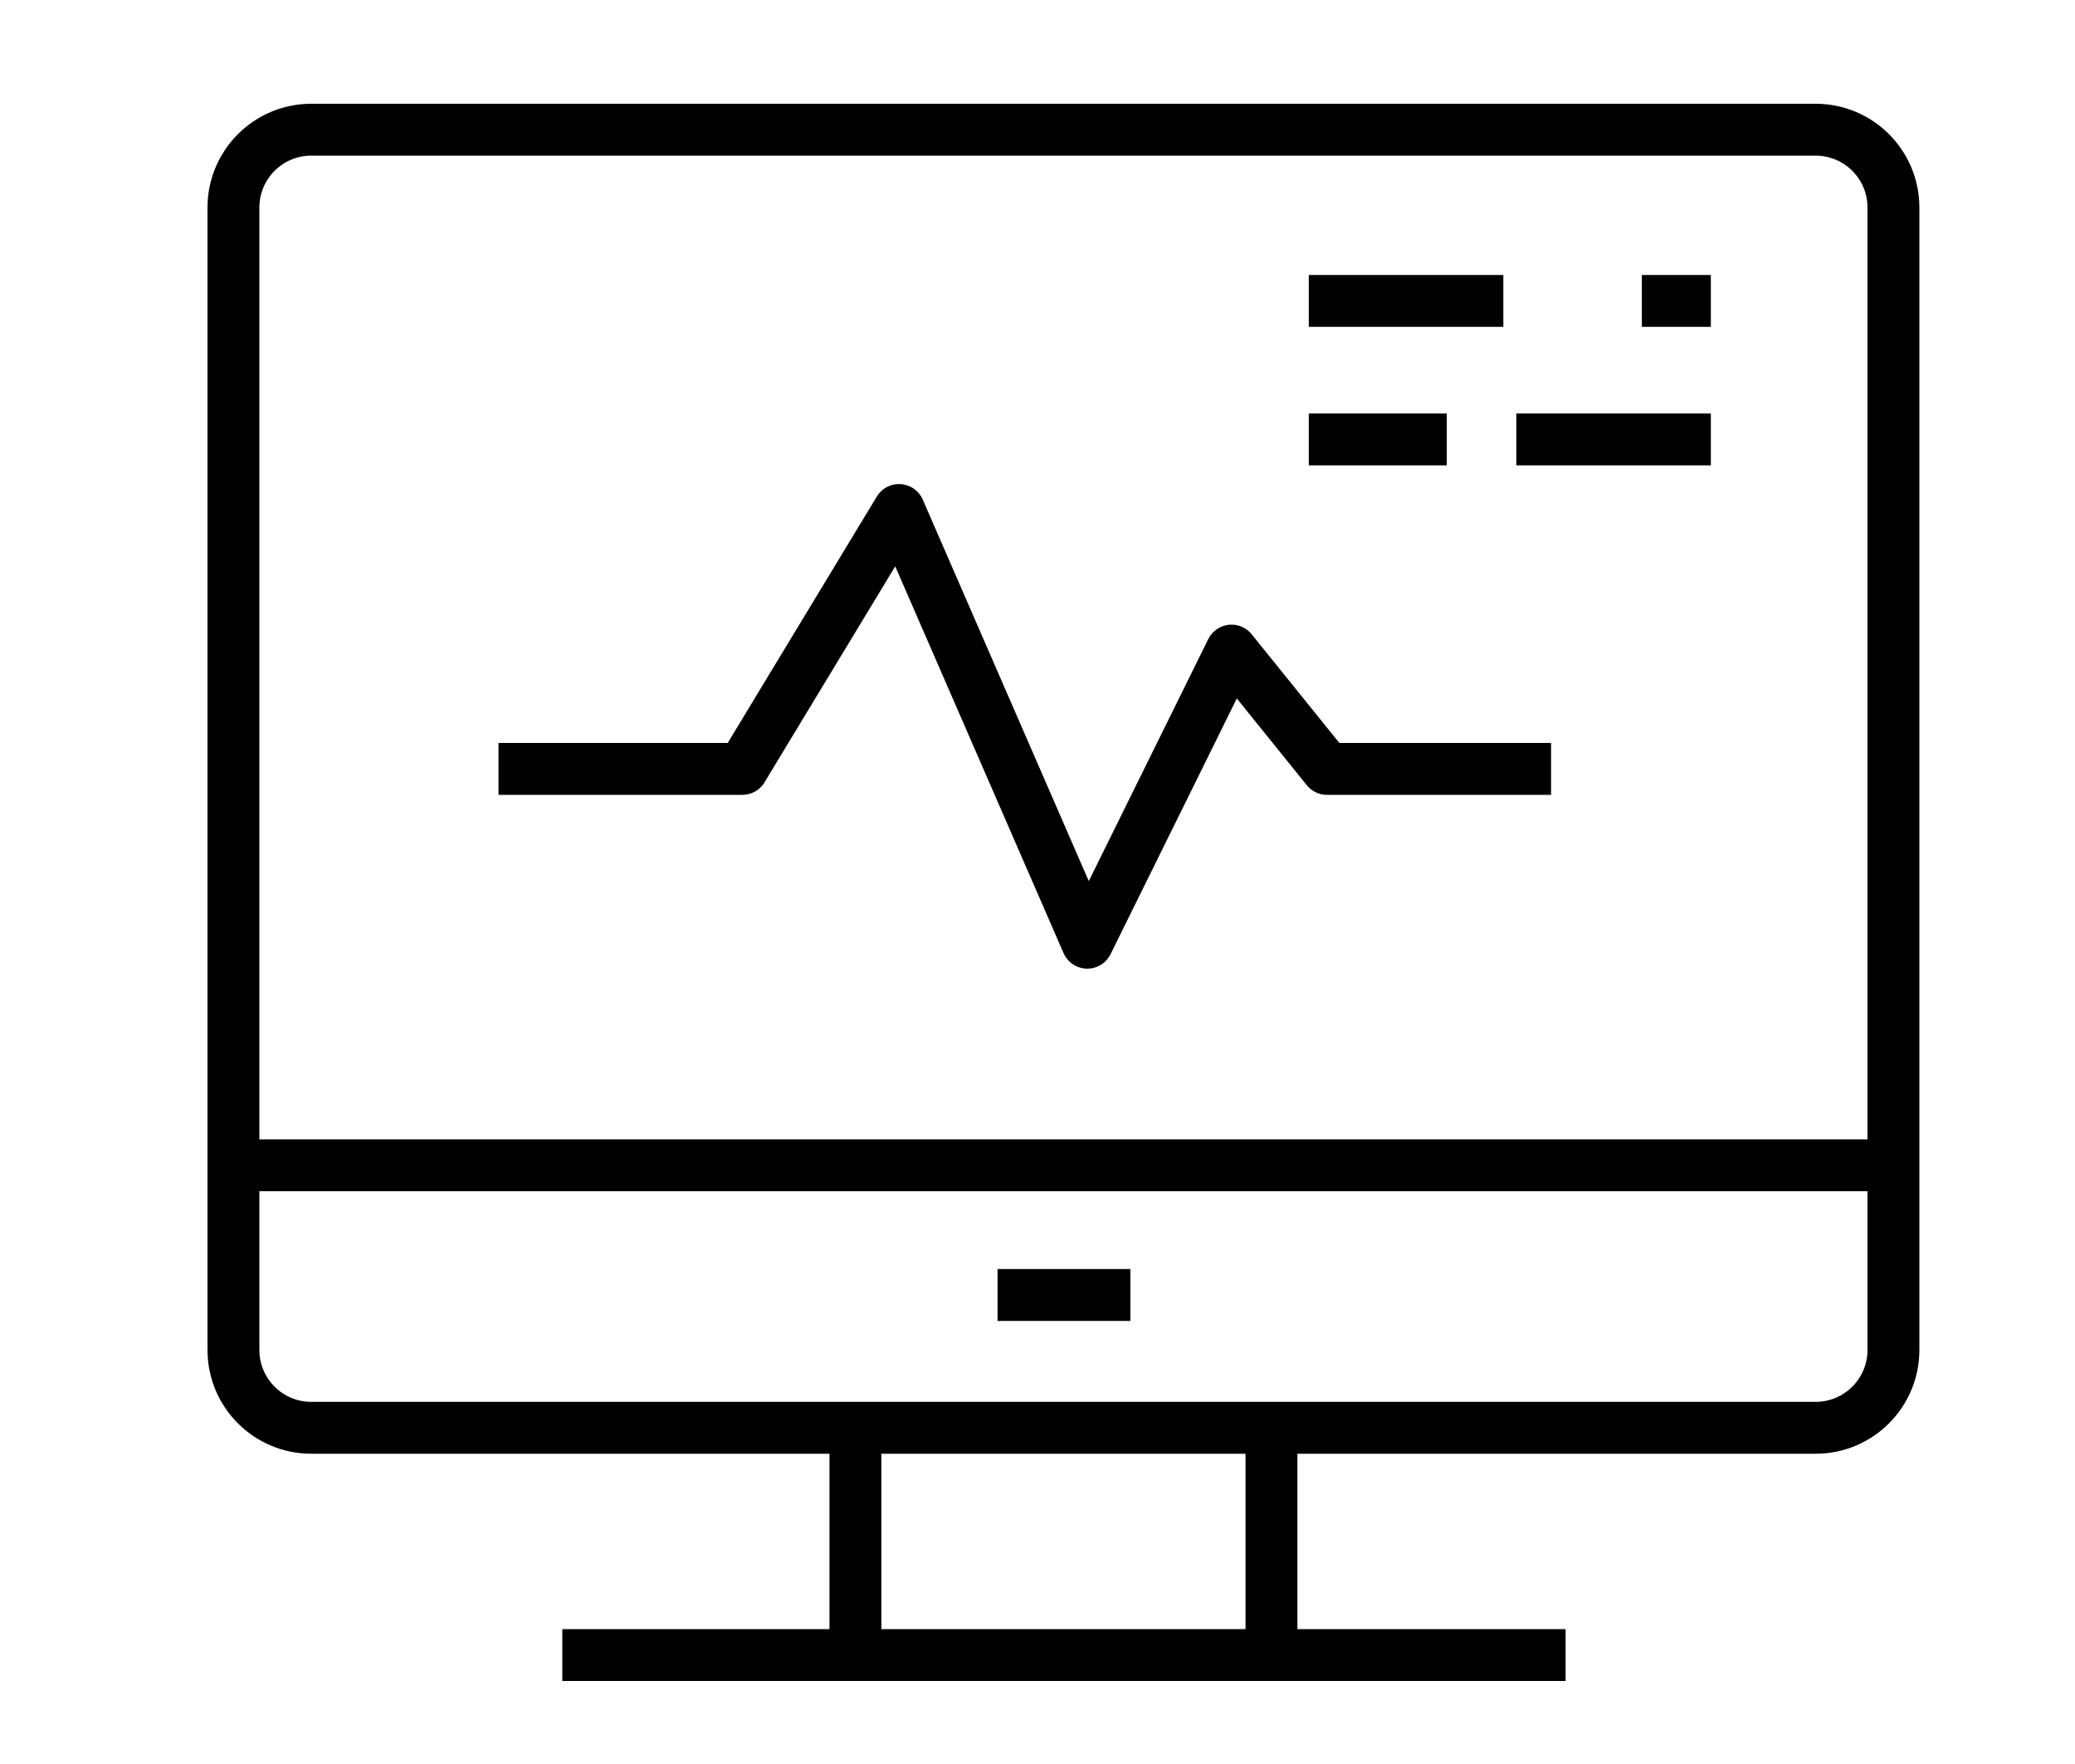 <?xml version="1.0" encoding="utf-8"?>
<svg xmlns="http://www.w3.org/2000/svg" width="40" height="34" viewBox="0 0 40 34" fill="none">
<path d="M35 2.5H6C5.172 2.5 4.5 3.172 4.5 4V26.02C4.5 26.848 5.172 27.52 6 27.52H35C35.828 27.52 36.5 26.848 36.5 26.02V4C36.5 3.172 35.828 2.5 35 2.5Z" stroke="black" stroke-linejoin="round"/>
<path d="M4.5 22.46H36.5" stroke="black" stroke-linejoin="round"/>
<path d="M19.23 24.96H21.79" stroke="black" stroke-linejoin="round"/>
<path d="M16.49 27.52V31.9" stroke="black" stroke-linejoin="round"/>
<path d="M24.51 27.52V31.9" stroke="black" stroke-linejoin="round"/>
<path d="M10.84 31.9H30.18" stroke="black" stroke-linejoin="round"/>
<path d="M31.65 5.8H32.98" stroke="black" stroke-linejoin="round"/>
<path d="M25.23 5.8H28.98" stroke="black" stroke-linejoin="round"/>
<path d="M29.23 8.47H32.98" stroke="black" stroke-linejoin="round"/>
<path d="M25.23 8.47H27.89" stroke="black" stroke-linejoin="round"/>
<path d="M9.61 14.82H14.31L17.33 9.83L20.96 18.17L23.74 12.54L25.58 14.82H29.9" stroke="black" stroke-linejoin="round"/>
</svg>